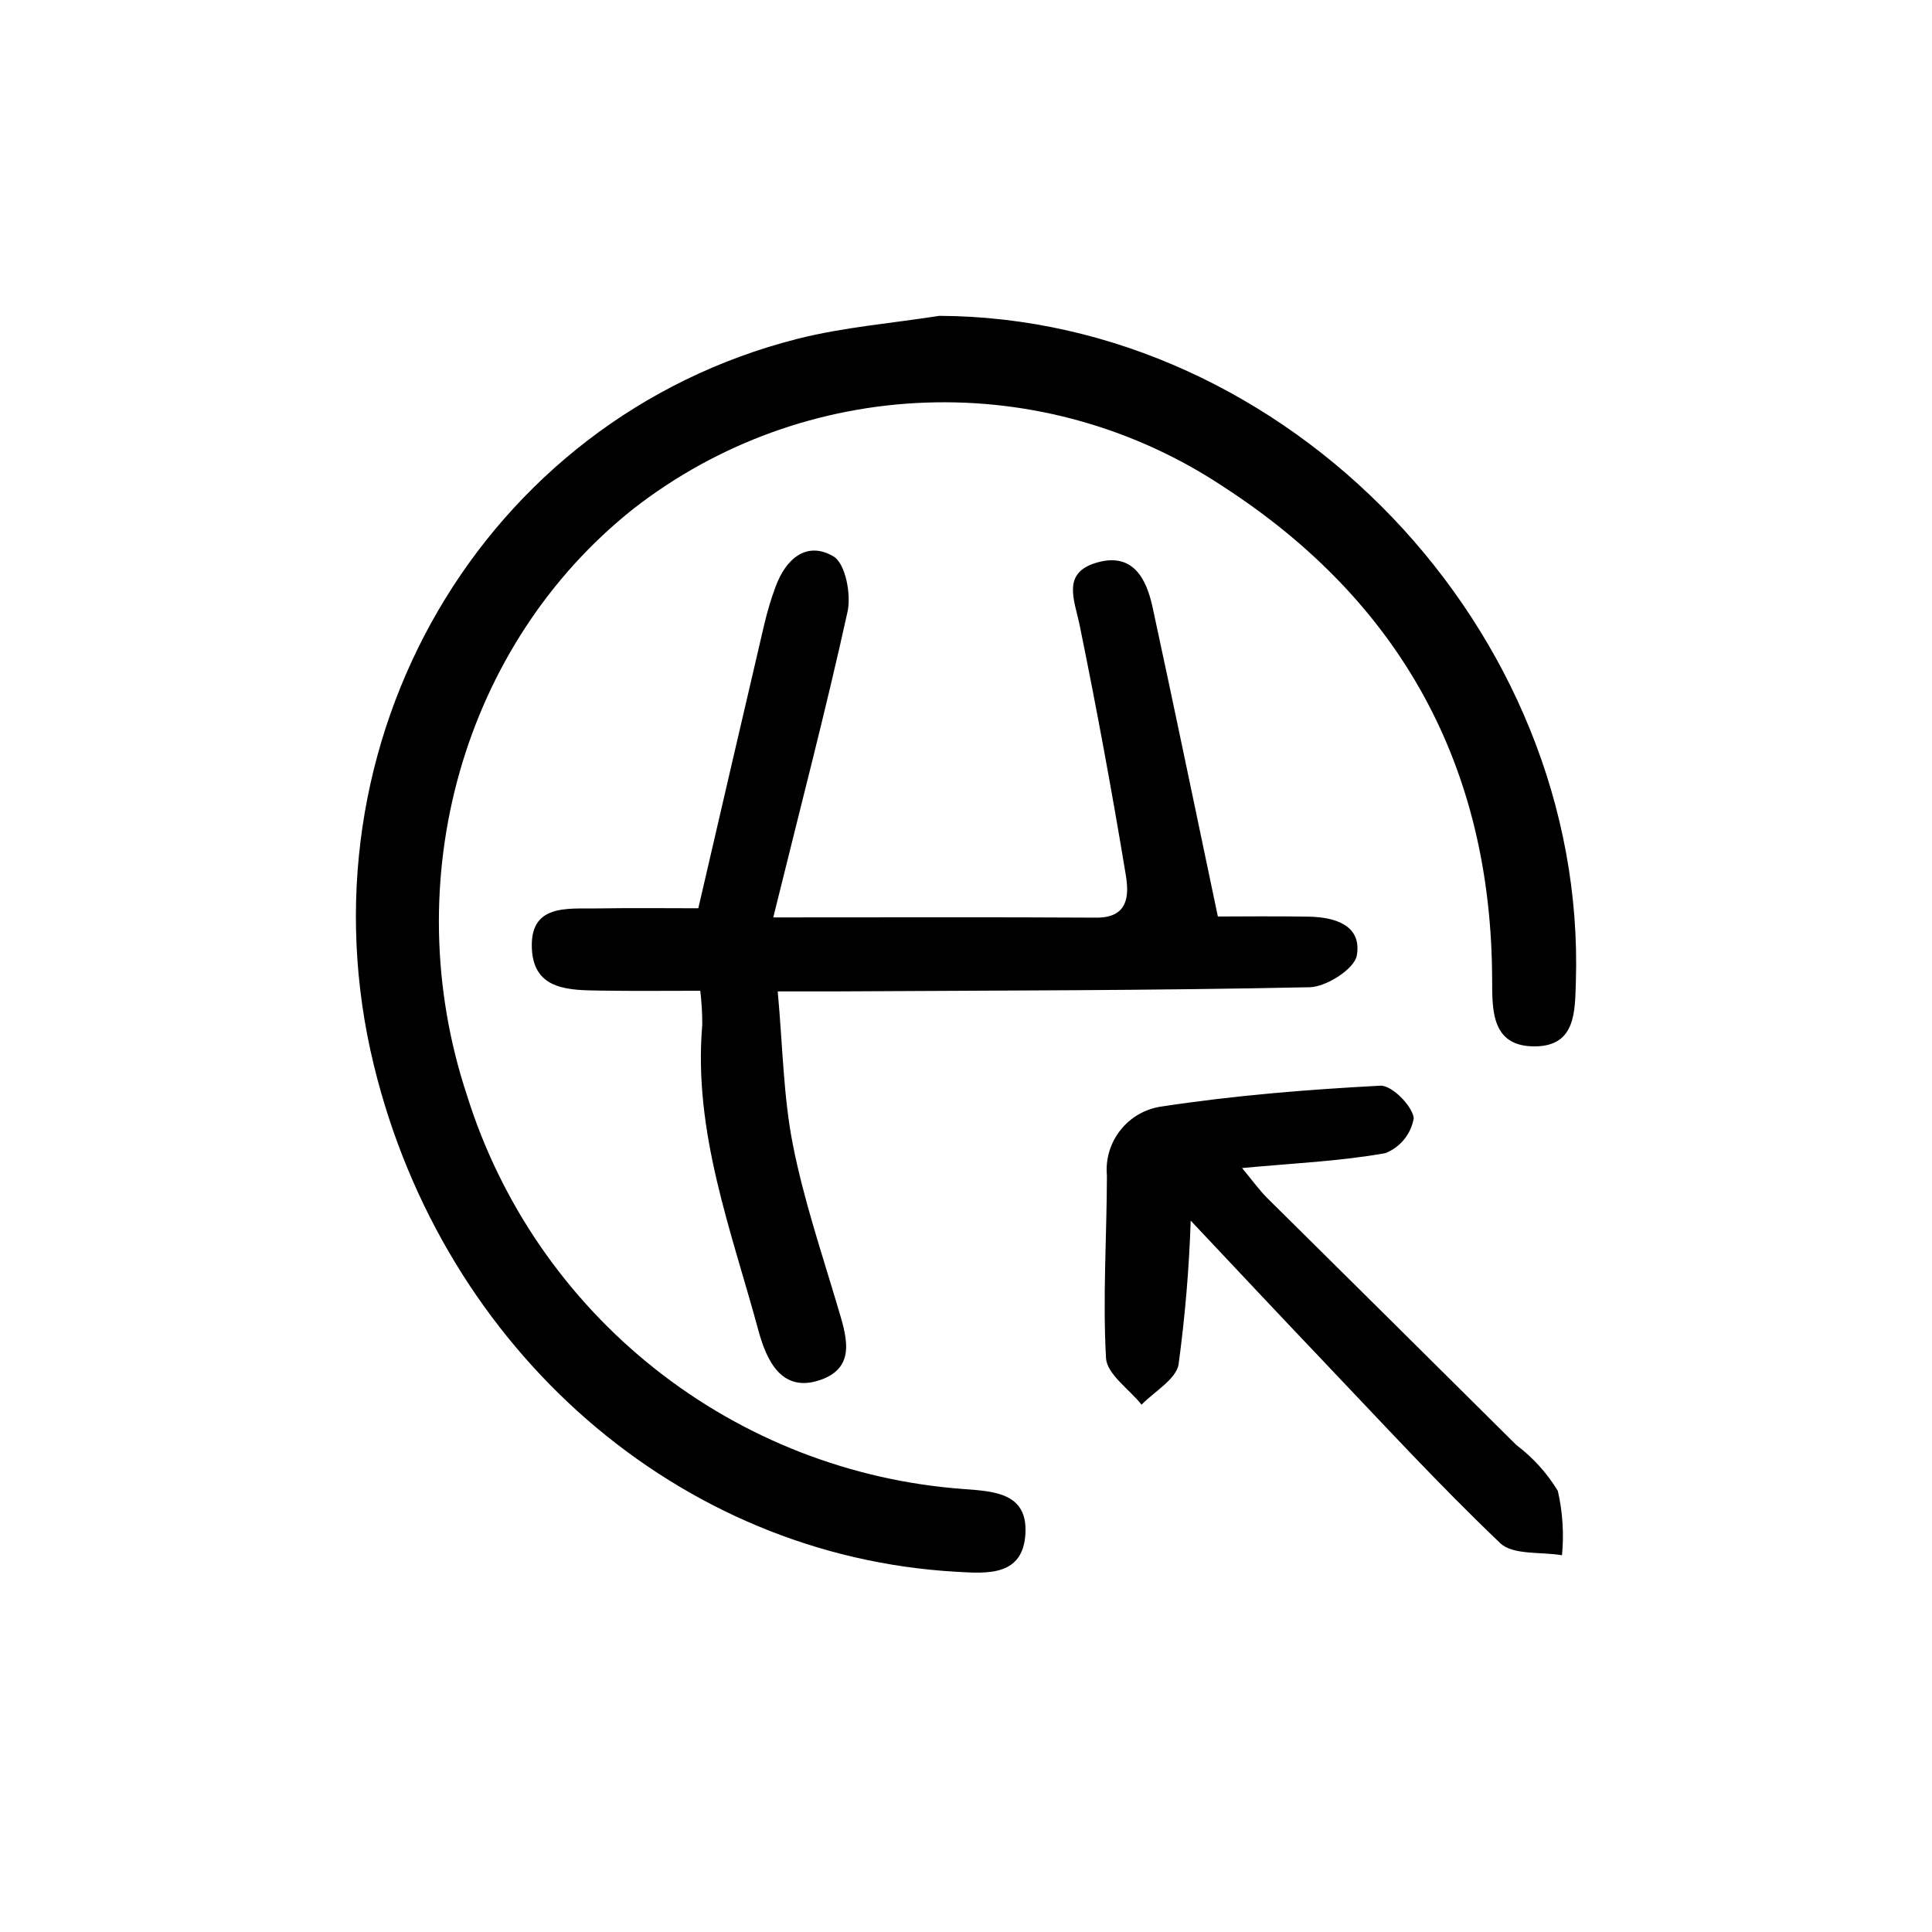 <?xml version="1.0" encoding="UTF-8"?>
<svg width="100pt" height="100pt" version="1.1" viewBox="0 0 100 100" xmlns="http://www.w3.org/2000/svg">
 <path d="m48.621 16.348c18 0.074 33.531 16.242 32.945 34.5-0.051 1.516-0.008 3.289-2.102 3.312-2.254 0.023-2.227-1.832-2.231-3.434-0.023-11.012-4.711-19.559-13.871-25.508-4.562-3.043-9.965-4.578-15.449-4.379-5.481 0.195-10.762 2.106-15.094 5.469-8.848 7-12.336 19.258-8.648 30.387 1.746 5.586 5.137 10.516 9.727 14.152 4.586 3.633 10.164 5.805 16 6.227 1.527 0.117 3.277 0.188 3.18 2.269-0.102 2.266-2 2.102-3.57 2.012-14.359-0.809-26.551-11.422-30.156-26.215-4.082-16.742 5.629-33.457 21.922-37.602 2.394-0.605 4.894-0.805 7.348-1.191zm-12.273 36.711c-0.469 5.531 1.5 10.617 2.906 15.801 0.422 1.559 1.207 3.277 3.238 2.555 1.898-0.676 1.289-2.352 0.852-3.828-0.824-2.777-1.758-5.539-2.312-8.375-0.484-2.473-0.516-5.035-0.777-7.898 1.371 0 2.262 0.004 3.148 0 8.133-0.047 16.262-0.043 24.391-0.215 0.863-0.02 2.312-0.949 2.434-1.641 0.273-1.57-1.129-1.984-2.481-2.012-1.727-0.031-3.449-0.008-4.711-0.008-1.164-5.531-2.246-10.777-3.379-16.008-0.32-1.48-1.012-2.832-2.852-2.32-1.871 0.52-1.199 1.914-0.922 3.254 0.879 4.293 1.672 8.598 2.387 12.918 0.172 1.039 0.156 2.227-1.527 2.215-5.285-0.031-10.57-0.012-16.719-0.012 1.426-5.777 2.734-10.777 3.844-15.82 0.199-0.898-0.109-2.5-0.723-2.863-1.398-0.824-2.484 0.133-3.008 1.586v-0.004c-0.227 0.621-0.418 1.254-0.57 1.898-1.129 4.82-2.242 9.645-3.422 14.73-1.59 0-3.406-0.023-5.219 0.008-1.551 0.027-3.531-0.258-3.394 2.125 0.121 2.144 1.992 2.102 3.59 2.129 1.637 0.027 3.269 0.008 5.129 0.008l-0.004-0.004c0.07 0.594 0.105 1.188 0.102 1.781zm32.117 17.363c3.031 3.18 6.008 6.422 9.184 9.449 0.664 0.633 2.109 0.441 3.199 0.629 0.109-1.113 0.035-2.238-0.215-3.332-0.559-0.922-1.289-1.727-2.148-2.375-4.293-4.266-8.594-8.527-12.895-12.785-0.426-0.426-0.777-0.922-1.301-1.551 2.688-0.25 5.078-0.352 7.414-0.77h0.004c0.773-0.305 1.332-0.996 1.469-1.816-0.09-0.652-1.145-1.707-1.73-1.676-3.785 0.199-7.582 0.508-11.328 1.078-1.742 0.25-2.988 1.824-2.824 3.578-0.008 3.148-0.223 6.305-0.047 9.441 0.047 0.836 1.199 1.609 1.84 2.414 0.668-0.688 1.77-1.301 1.918-2.082l-0.004 0.004c0.336-2.473 0.547-4.957 0.629-7.449 2.559 2.719 4.688 4.988 6.836 7.242z"/>
</svg>
